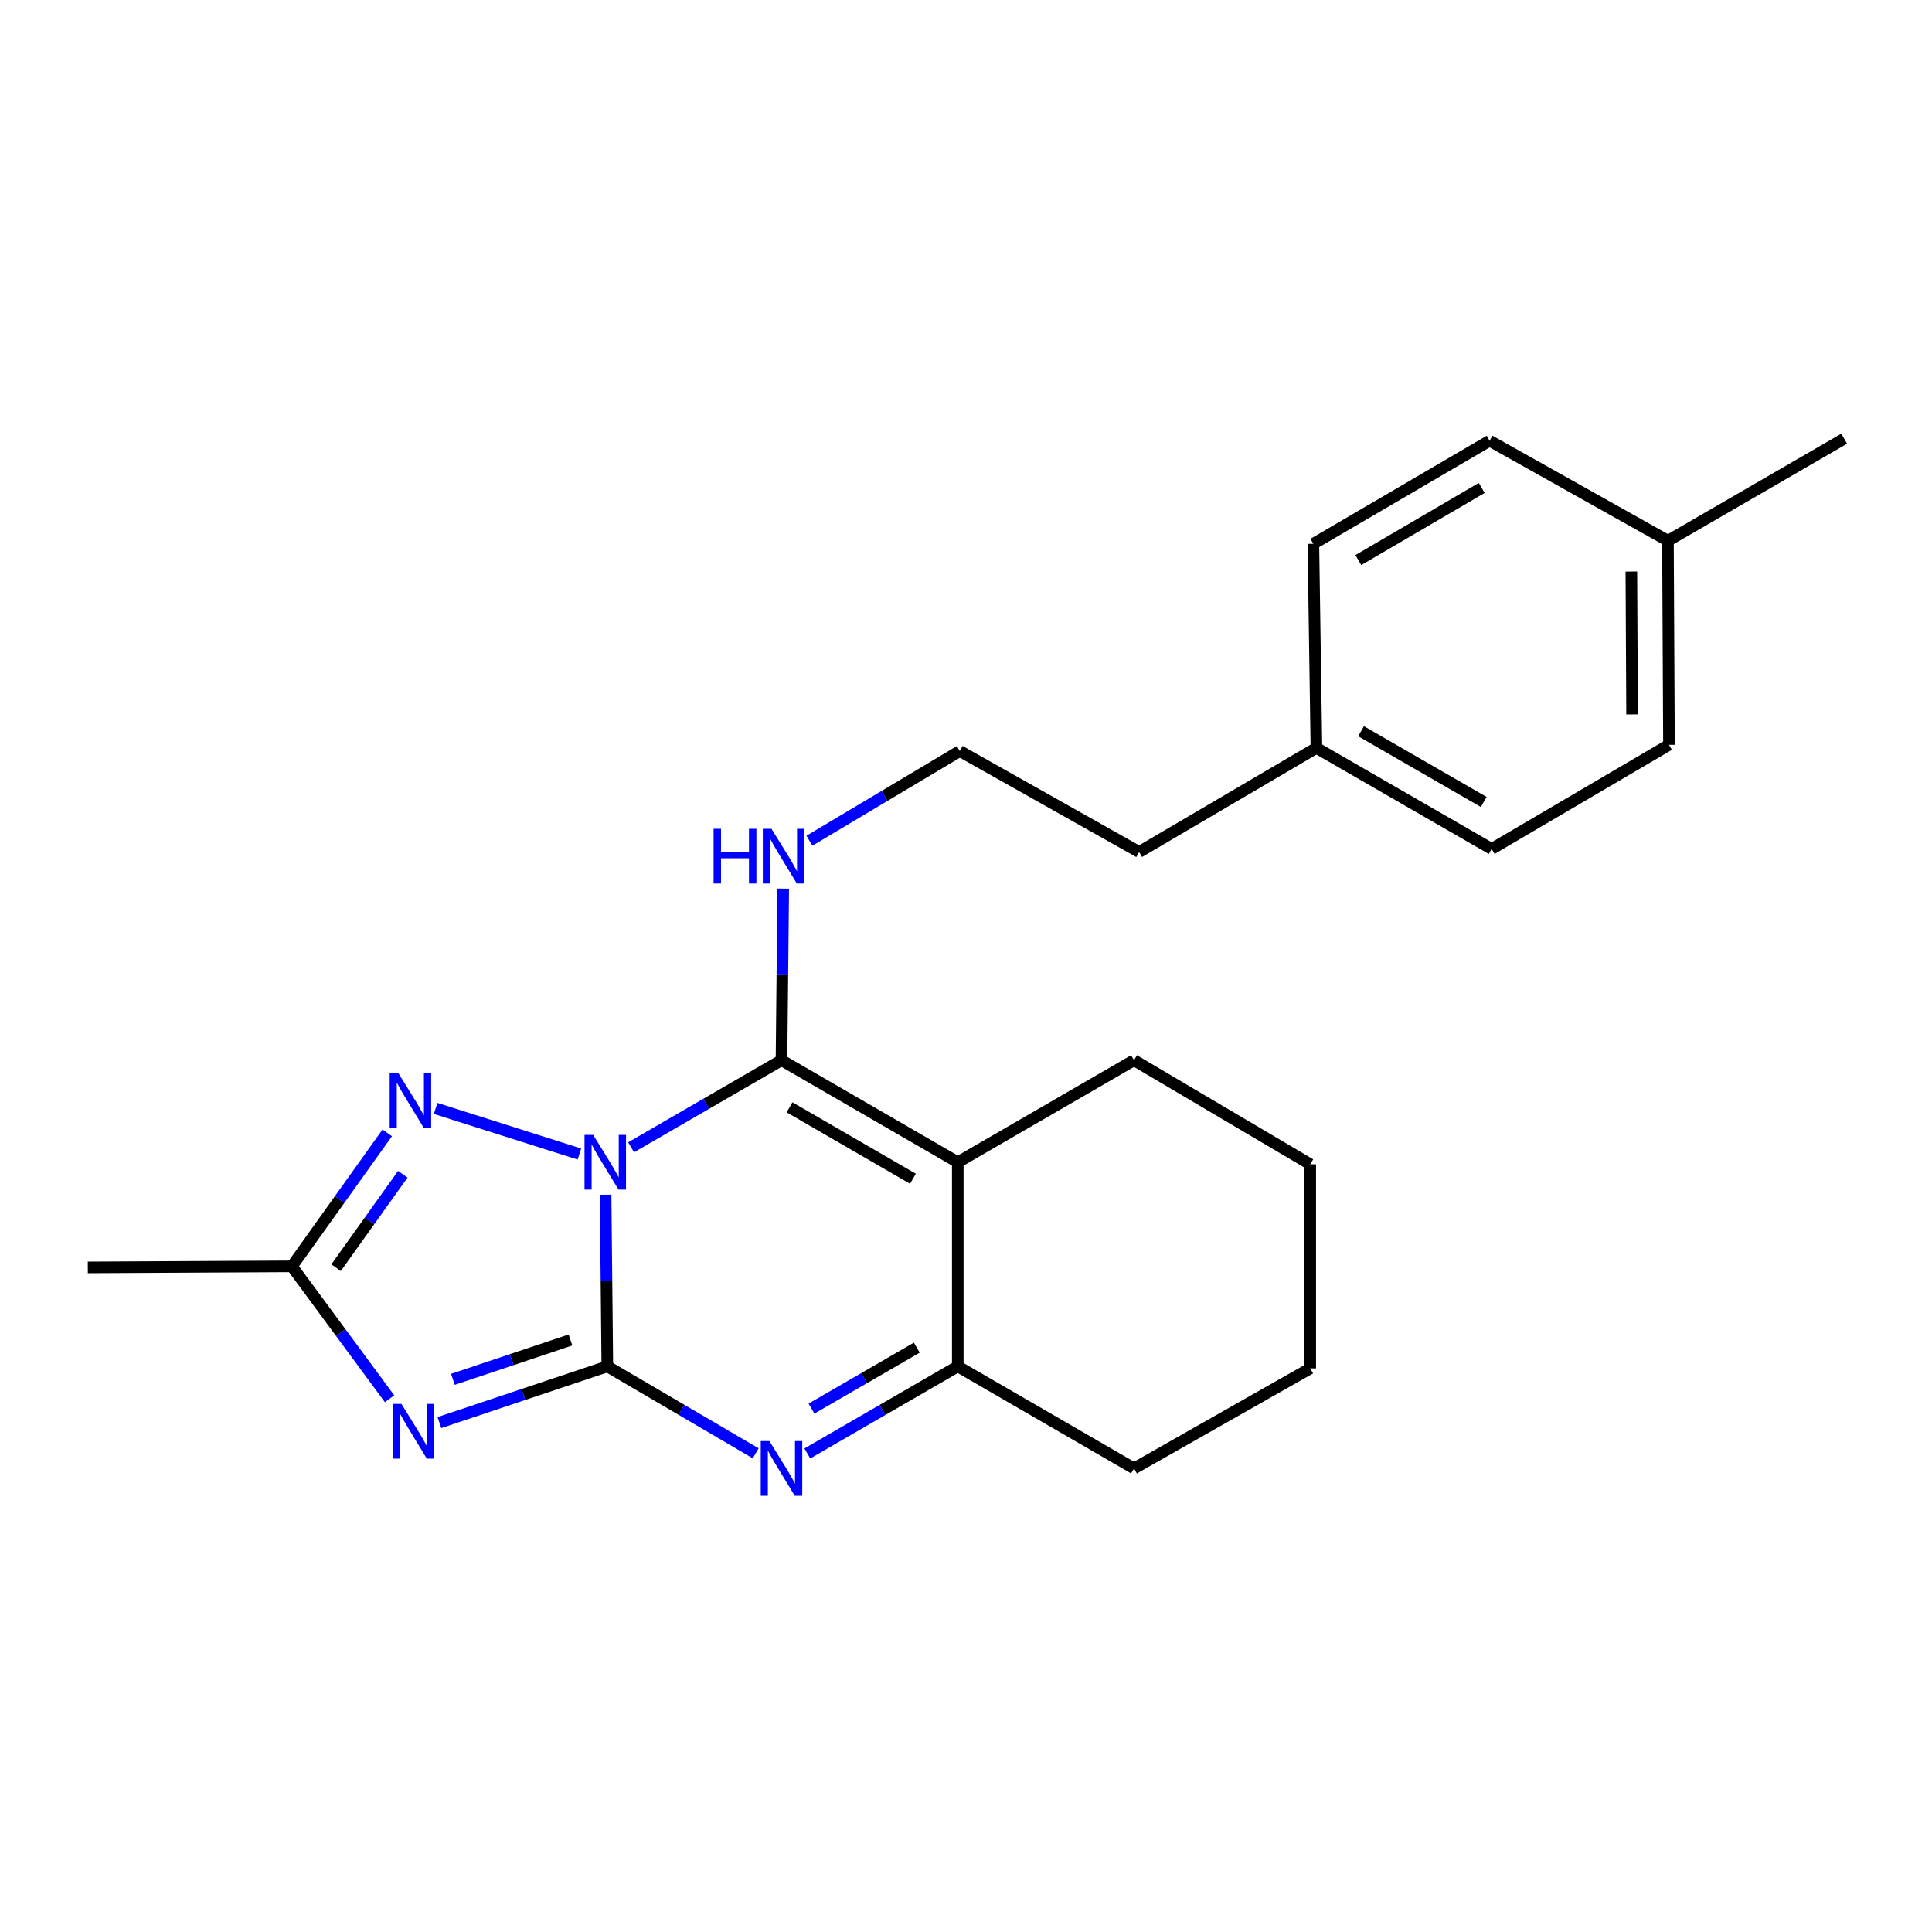 <?xml version='1.0' encoding='iso-8859-1'?>
<svg version='1.1' baseProfile='full'
              xmlns='http://www.w3.org/2000/svg'
                      xmlns:rdkit='http://www.rdkit.org/xml'
                      xmlns:xlink='http://www.w3.org/1999/xlink'
                  xml:space='preserve'
width='1000px' height='1000px' viewBox='0 0 1000 1000'>
<!-- END OF HEADER -->
<rect style='opacity:1.0;fill:#FFFFFF;stroke:none' width='1000' height='1000' x='0' y='0'> </rect>
<path class='bond-0' d='M 313.452,618.382 L 313.901,662.811' style='fill:none;fill-rule:evenodd;stroke:#0000FF;stroke-width:6px;stroke-linecap:butt;stroke-linejoin:miter;stroke-opacity:1' />
<path class='bond-0' d='M 313.901,662.811 L 314.349,707.241' style='fill:none;fill-rule:evenodd;stroke:#000000;stroke-width:6px;stroke-linecap:butt;stroke-linejoin:miter;stroke-opacity:1' />
<path class='bond-1' d='M 326.657,593.835 L 365.58,571.298' style='fill:none;fill-rule:evenodd;stroke:#0000FF;stroke-width:6px;stroke-linecap:butt;stroke-linejoin:miter;stroke-opacity:1' />
<path class='bond-1' d='M 365.58,571.298 L 404.502,548.76' style='fill:none;fill-rule:evenodd;stroke:#000000;stroke-width:6px;stroke-linecap:butt;stroke-linejoin:miter;stroke-opacity:1' />
<path class='bond-5' d='M 299.897,597.331 L 225.473,573.708' style='fill:none;fill-rule:evenodd;stroke:#0000FF;stroke-width:6px;stroke-linecap:butt;stroke-linejoin:miter;stroke-opacity:1' />
<path class='bond-2' d='M 314.349,707.241 L 270.889,721.791' style='fill:none;fill-rule:evenodd;stroke:#000000;stroke-width:6px;stroke-linecap:butt;stroke-linejoin:miter;stroke-opacity:1' />
<path class='bond-2' d='M 270.889,721.791 L 227.429,736.342' style='fill:none;fill-rule:evenodd;stroke:#0000FF;stroke-width:6px;stroke-linecap:butt;stroke-linejoin:miter;stroke-opacity:1' />
<path class='bond-2' d='M 295.274,693.574 L 264.852,703.76' style='fill:none;fill-rule:evenodd;stroke:#000000;stroke-width:6px;stroke-linecap:butt;stroke-linejoin:miter;stroke-opacity:1' />
<path class='bond-2' d='M 264.852,703.76 L 234.43,713.946' style='fill:none;fill-rule:evenodd;stroke:#0000FF;stroke-width:6px;stroke-linecap:butt;stroke-linejoin:miter;stroke-opacity:1' />
<path class='bond-4' d='M 314.349,707.241 L 352.75,729.735' style='fill:none;fill-rule:evenodd;stroke:#000000;stroke-width:6px;stroke-linecap:butt;stroke-linejoin:miter;stroke-opacity:1' />
<path class='bond-4' d='M 352.75,729.735 L 391.15,752.228' style='fill:none;fill-rule:evenodd;stroke:#0000FF;stroke-width:6px;stroke-linecap:butt;stroke-linejoin:miter;stroke-opacity:1' />
<path class='bond-3' d='M 404.502,548.76 L 495.743,601.58' style='fill:none;fill-rule:evenodd;stroke:#000000;stroke-width:6px;stroke-linecap:butt;stroke-linejoin:miter;stroke-opacity:1' />
<path class='bond-3' d='M 408.661,573.14 L 472.53,610.113' style='fill:none;fill-rule:evenodd;stroke:#000000;stroke-width:6px;stroke-linecap:butt;stroke-linejoin:miter;stroke-opacity:1' />
<path class='bond-8' d='M 404.502,548.76 L 404.951,504.351' style='fill:none;fill-rule:evenodd;stroke:#000000;stroke-width:6px;stroke-linecap:butt;stroke-linejoin:miter;stroke-opacity:1' />
<path class='bond-8' d='M 404.951,504.351 L 405.399,459.943' style='fill:none;fill-rule:evenodd;stroke:#0000FF;stroke-width:6px;stroke-linecap:butt;stroke-linejoin:miter;stroke-opacity:1' />
<path class='bond-23' d='M 201.645,724.012 L 176.364,689.734' style='fill:none;fill-rule:evenodd;stroke:#0000FF;stroke-width:6px;stroke-linecap:butt;stroke-linejoin:miter;stroke-opacity:1' />
<path class='bond-23' d='M 176.364,689.734 L 151.083,655.456' style='fill:none;fill-rule:evenodd;stroke:#000000;stroke-width:6px;stroke-linecap:butt;stroke-linejoin:miter;stroke-opacity:1' />
<path class='bond-6' d='M 495.743,601.58 L 495.743,707.241' style='fill:none;fill-rule:evenodd;stroke:#000000;stroke-width:6px;stroke-linecap:butt;stroke-linejoin:miter;stroke-opacity:1' />
<path class='bond-9' d='M 495.743,601.58 L 586.962,548.76' style='fill:none;fill-rule:evenodd;stroke:#000000;stroke-width:6px;stroke-linecap:butt;stroke-linejoin:miter;stroke-opacity:1' />
<path class='bond-24' d='M 417.877,752.308 L 456.81,729.774' style='fill:none;fill-rule:evenodd;stroke:#0000FF;stroke-width:6px;stroke-linecap:butt;stroke-linejoin:miter;stroke-opacity:1' />
<path class='bond-24' d='M 456.81,729.774 L 495.743,707.241' style='fill:none;fill-rule:evenodd;stroke:#000000;stroke-width:6px;stroke-linecap:butt;stroke-linejoin:miter;stroke-opacity:1' />
<path class='bond-24' d='M 420.032,729.091 L 447.285,713.317' style='fill:none;fill-rule:evenodd;stroke:#0000FF;stroke-width:6px;stroke-linecap:butt;stroke-linejoin:miter;stroke-opacity:1' />
<path class='bond-24' d='M 447.285,713.317 L 474.538,697.543' style='fill:none;fill-rule:evenodd;stroke:#000000;stroke-width:6px;stroke-linecap:butt;stroke-linejoin:miter;stroke-opacity:1' />
<path class='bond-7' d='M 200.438,586.37 L 175.761,620.913' style='fill:none;fill-rule:evenodd;stroke:#0000FF;stroke-width:6px;stroke-linecap:butt;stroke-linejoin:miter;stroke-opacity:1' />
<path class='bond-7' d='M 175.761,620.913 L 151.083,655.456' style='fill:none;fill-rule:evenodd;stroke:#000000;stroke-width:6px;stroke-linecap:butt;stroke-linejoin:miter;stroke-opacity:1' />
<path class='bond-7' d='M 208.507,607.786 L 191.233,631.966' style='fill:none;fill-rule:evenodd;stroke:#0000FF;stroke-width:6px;stroke-linecap:butt;stroke-linejoin:miter;stroke-opacity:1' />
<path class='bond-7' d='M 191.233,631.966 L 173.959,656.147' style='fill:none;fill-rule:evenodd;stroke:#000000;stroke-width:6px;stroke-linecap:butt;stroke-linejoin:miter;stroke-opacity:1' />
<path class='bond-13' d='M 495.743,707.241 L 586.962,760.05' style='fill:none;fill-rule:evenodd;stroke:#000000;stroke-width:6px;stroke-linecap:butt;stroke-linejoin:miter;stroke-opacity:1' />
<path class='bond-18' d='M 151.083,655.456 L 45.455,656.005' style='fill:none;fill-rule:evenodd;stroke:#000000;stroke-width:6px;stroke-linecap:butt;stroke-linejoin:miter;stroke-opacity:1' />
<path class='bond-12' d='M 418.964,435.153 L 457.876,411.945' style='fill:none;fill-rule:evenodd;stroke:#0000FF;stroke-width:6px;stroke-linecap:butt;stroke-linejoin:miter;stroke-opacity:1' />
<path class='bond-12' d='M 457.876,411.945 L 496.789,388.738' style='fill:none;fill-rule:evenodd;stroke:#000000;stroke-width:6px;stroke-linecap:butt;stroke-linejoin:miter;stroke-opacity:1' />
<path class='bond-21' d='M 586.962,548.76 L 678.182,602.636' style='fill:none;fill-rule:evenodd;stroke:#000000;stroke-width:6px;stroke-linecap:butt;stroke-linejoin:miter;stroke-opacity:1' />
<path class='bond-10' d='M 681.372,387.111 L 589.614,440.997' style='fill:none;fill-rule:evenodd;stroke:#000000;stroke-width:6px;stroke-linecap:butt;stroke-linejoin:miter;stroke-opacity:1' />
<path class='bond-16' d='M 681.372,387.111 L 679.798,281.471' style='fill:none;fill-rule:evenodd;stroke:#000000;stroke-width:6px;stroke-linecap:butt;stroke-linejoin:miter;stroke-opacity:1' />
<path class='bond-17' d='M 681.372,387.111 L 772.085,439.413' style='fill:none;fill-rule:evenodd;stroke:#000000;stroke-width:6px;stroke-linecap:butt;stroke-linejoin:miter;stroke-opacity:1' />
<path class='bond-17' d='M 704.477,378.483 L 767.976,415.094' style='fill:none;fill-rule:evenodd;stroke:#000000;stroke-width:6px;stroke-linecap:butt;stroke-linejoin:miter;stroke-opacity:1' />
<path class='bond-11' d='M 863.326,279.887 L 863.854,385.526' style='fill:none;fill-rule:evenodd;stroke:#000000;stroke-width:6px;stroke-linecap:butt;stroke-linejoin:miter;stroke-opacity:1' />
<path class='bond-11' d='M 844.39,295.828 L 844.76,369.775' style='fill:none;fill-rule:evenodd;stroke:#000000;stroke-width:6px;stroke-linecap:butt;stroke-linejoin:miter;stroke-opacity:1' />
<path class='bond-20' d='M 863.326,279.887 L 954.545,227.078' style='fill:none;fill-rule:evenodd;stroke:#000000;stroke-width:6px;stroke-linecap:butt;stroke-linejoin:miter;stroke-opacity:1' />
<path class='bond-26' d='M 863.326,279.887 L 771.018,228.134' style='fill:none;fill-rule:evenodd;stroke:#000000;stroke-width:6px;stroke-linecap:butt;stroke-linejoin:miter;stroke-opacity:1' />
<path class='bond-19' d='M 496.789,388.738 L 589.614,440.997' style='fill:none;fill-rule:evenodd;stroke:#000000;stroke-width:6px;stroke-linecap:butt;stroke-linejoin:miter;stroke-opacity:1' />
<path class='bond-25' d='M 586.962,760.05 L 678.182,708.276' style='fill:none;fill-rule:evenodd;stroke:#000000;stroke-width:6px;stroke-linecap:butt;stroke-linejoin:miter;stroke-opacity:1' />
<path class='bond-14' d='M 771.018,228.134 L 679.798,281.471' style='fill:none;fill-rule:evenodd;stroke:#000000;stroke-width:6px;stroke-linecap:butt;stroke-linejoin:miter;stroke-opacity:1' />
<path class='bond-14' d='M 766.933,252.55 L 703.079,289.886' style='fill:none;fill-rule:evenodd;stroke:#000000;stroke-width:6px;stroke-linecap:butt;stroke-linejoin:miter;stroke-opacity:1' />
<path class='bond-15' d='M 863.854,385.526 L 772.085,439.413' style='fill:none;fill-rule:evenodd;stroke:#000000;stroke-width:6px;stroke-linecap:butt;stroke-linejoin:miter;stroke-opacity:1' />
<path class='bond-22' d='M 678.182,602.636 L 678.182,708.276' style='fill:none;fill-rule:evenodd;stroke:#000000;stroke-width:6px;stroke-linecap:butt;stroke-linejoin:miter;stroke-opacity:1' />
<path  class='atom-0' d='M 307.022 587.42
L 316.302 602.42
Q 317.222 603.9, 318.702 606.58
Q 320.182 609.26, 320.262 609.42
L 320.262 587.42
L 324.022 587.42
L 324.022 615.74
L 320.142 615.74
L 310.182 599.34
Q 309.022 597.42, 307.782 595.22
Q 306.582 593.02, 306.222 592.34
L 306.222 615.74
L 302.542 615.74
L 302.542 587.42
L 307.022 587.42
' fill='#0000FF'/>
<path  class='atom-3' d='M 207.785 726.663
L 217.065 741.663
Q 217.985 743.143, 219.465 745.823
Q 220.945 748.503, 221.025 748.663
L 221.025 726.663
L 224.785 726.663
L 224.785 754.983
L 220.905 754.983
L 210.945 738.583
Q 209.785 736.663, 208.545 734.463
Q 207.345 732.263, 206.985 731.583
L 206.985 754.983
L 203.305 754.983
L 203.305 726.663
L 207.785 726.663
' fill='#0000FF'/>
<path  class='atom-5' d='M 398.242 745.89
L 407.522 760.89
Q 408.442 762.37, 409.922 765.05
Q 411.402 767.73, 411.482 767.89
L 411.482 745.89
L 415.242 745.89
L 415.242 774.21
L 411.362 774.21
L 401.402 757.81
Q 400.242 755.89, 399.002 753.69
Q 397.802 751.49, 397.442 750.81
L 397.442 774.21
L 393.762 774.21
L 393.762 745.89
L 398.242 745.89
' fill='#0000FF'/>
<path  class='atom-6' d='M 206.179 555.411
L 215.459 570.411
Q 216.379 571.891, 217.859 574.571
Q 219.339 577.251, 219.419 577.411
L 219.419 555.411
L 223.179 555.411
L 223.179 583.731
L 219.299 583.731
L 209.339 567.331
Q 208.179 565.411, 206.939 563.211
Q 205.739 561.011, 205.379 560.331
L 205.379 583.731
L 201.699 583.731
L 201.699 555.411
L 206.179 555.411
' fill='#0000FF'/>
<path  class='atom-9' d='M 369.349 428.982
L 373.189 428.982
L 373.189 441.022
L 387.669 441.022
L 387.669 428.982
L 391.509 428.982
L 391.509 457.302
L 387.669 457.302
L 387.669 444.222
L 373.189 444.222
L 373.189 457.302
L 369.349 457.302
L 369.349 428.982
' fill='#0000FF'/>
<path  class='atom-9' d='M 399.309 428.982
L 408.589 443.982
Q 409.509 445.462, 410.989 448.142
Q 412.469 450.822, 412.549 450.982
L 412.549 428.982
L 416.309 428.982
L 416.309 457.302
L 412.429 457.302
L 402.469 440.902
Q 401.309 438.982, 400.069 436.782
Q 398.869 434.582, 398.509 433.902
L 398.509 457.302
L 394.829 457.302
L 394.829 428.982
L 399.309 428.982
' fill='#0000FF'/>
</svg>
